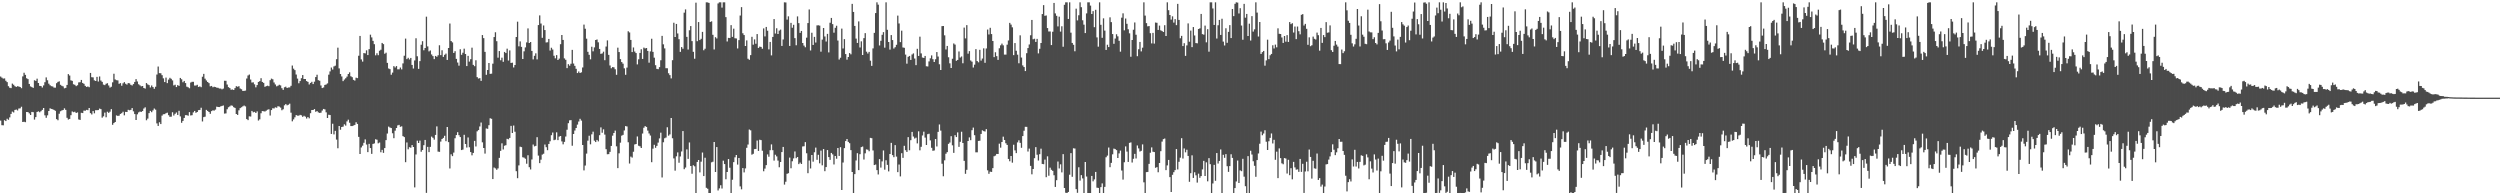 <svg xmlns="http://www.w3.org/2000/svg" width="1920" height="150"><path d="M0 58.758h1v33.877H0zM1 59.651h1v36.495H1zM2 60.348h1v35.916H2zM3 60.202h1v32.110H3zM4 61.988h1v30.989H4zM5 63.095h1v28.075H5zM6 66.181h1v25.815H6zM7 67.357h1v22.801H7zM8 67.670h1v19.807H8zM9 64.195h1v21.511H9zM10 65.053h1v21.307H10zM11 66.200h1v18.253H11zM12 66.754h1v17.380H12zM13 66.216h1v18.618H13zM14 66.472h1v16.871H14zM15 66.801h1v16.418H15zM16 67.735h1v14.232H16zM17 58.660h1v35.022H17zM18 55.839h1v37.656H18zM19 57.511h1v36.317H19zM20 60.098h1v25.894H20zM21 60.762h1v25.368H21zM22 64.458h1v22.609H22zM23 66.335h1v21.962H23zM24 66.928h1v19.012H24zM25 67.464h1v18.727H25zM26 61.631h1v30.228H26zM27 62.101h1v27.832H27zM28 60.399h1v25.561H28zM29 63.732h1v21.782H29zM30 65.969h1v20.233H30zM31 66.122h1v19.258H31zM32 67.242h1v17.112H32zM33 65.610h1v17.350H33zM34 63.122h1v25.463H34zM35 59.466h1v31.012H35zM36 61.659h1v26.940H36zM37 64.238h1v21.023H37zM38 65.478h1v17.707H38zM39 66.177h1v17.507H39zM40 66.422h1v17.484H40zM41 67.287h1v17.167H41zM42 67.341h1v17.746H42zM43 63.883h1v27.628H43zM44 62.854h1v29.525H44zM45 62.442h1v24.906H45zM46 65.119h1v20.339H46zM47 65.896h1v18.930H47zM48 66.365h1v18.126H48zM49 67.862h1v15.315H49zM50 67.490h1v16.867H50zM51 65.241h1v25.236H51zM52 56.942h1v34.847H52zM53 57.989h1v33.352H53zM54 61.677h1v26.791H54zM55 62.129h1v23.490H55zM56 64.713h1v21.478H56zM57 65.136h1v20.671H57zM58 66.158h1v20.610H58zM59 65.471h1v20.855H59zM60 63.299h1v28.436H60zM61 63.144h1v28.945H61zM62 61.398h1v25.225H62zM63 63.681h1v23.144H63zM64 64.341h1v20.602H64zM65 65.936h1v19.112H65zM66 66.759h1v17.619H66zM67 66.390h1v18.225H67zM68 66.984h1v15.942H68zM69 56.012h1v30.866H69zM70 59.296h1v28.590H70zM71 59.442h1v25.864H71zM72 61.684h1v25.346H72zM73 62.217h1v22.404H73zM74 59.015h1v25.621H74zM75 62.596h1v21.945H75zM76 58.719h1v24.662H76zM77 61.836h1v21.954H77zM78 62.873h1v27.498H78zM79 64.987h1v24.344H79zM80 65.389h1v21.073H80zM81 64.330h1v25.756H81zM82 63.917h1v21.899H82zM83 65.623h1v21.070H83zM84 67.299h1v18.465H84zM85 66.607h1v17.193H85zM86 63.244h1v32.581H86zM87 56.612h1v37.879H87zM88 61.034h1v32.676H88zM89 61.614h1v27.008H89zM90 61.721h1v27.323H90zM91 64.369h1v24.460H91zM92 63.859h1v23.658H92zM93 65.854h1v21.069H93zM94 64.004h1v21.785H94zM95 63.074h1v25.518H95zM96 64.315h1v21.598H96zM97 64.964h1v21.044H97zM98 63.792h1v20.539H98zM99 64.009h1v20.689H99zM100 65.148h1v19.217H100zM101 65.650h1v17.345H101zM102 64.559h1v20.950H102zM103 62.934h1v24.693H103zM104 60.794h1v31.347H104zM105 62.574h1v25.245H105zM106 64.733h1v21.575H106zM107 65.529h1v20.181H107zM108 66.299h1v19.680H108zM109 66.058h1v19.241H109zM110 67.587h1v15.793H110zM111 68.032h1v14.391H111zM112 63.820h1v28.525H112zM113 64.824h1v26.242H113zM114 65.369h1v21.527H114zM115 67.161h1v17.987H115zM116 65.635h1v20.559H116zM117 66.880h1v17.914H117zM118 68.203h1v15.137H118zM119 66.607h1v17.632H119zM120 57.255h1v37.492H120zM121 51.075h1v45.629H121zM122 56.175h1v37.732H122zM123 56.257h1v39.031H123zM124 57.758h1v31.040H124zM125 60.168h1v27.595H125zM126 63.034h1v24.620H126zM127 59.617h1v27.309H127zM128 63.842h1v22.703H128zM129 61.137h1v27.331H129zM130 59.746h1v29.950H130zM131 60.539h1v29.086H131zM132 61.753h1v24.470H132zM133 65.565h1v23.178H133zM134 65.080h1v22.338H134zM135 66.887h1v19.477H135zM136 65.360h1v22.887H136zM137 65.965h1v19.127H137zM138 59.869h1v29.513H138zM139 60.899h1v33.403H139zM140 63.164h1v29.696H140zM141 62.168h1v28.418H141zM142 63.813h1v24.585H142zM143 66.536h1v21.943H143zM144 67.009h1v21.899H144zM145 67.798h1v18.326H145zM146 63.407h1v25.294H146zM147 62.837h1v25.633H147zM148 62.805h1v23.539H148zM149 65.667h1v19.517H149zM150 65.702h1v20.914H150zM151 65.144h1v20.881H151zM152 66.772h1v17.818H152zM153 66.344h1v18.071H153zM154 66.992h1v15.728H154zM155 58.957h1v34.353H155zM156 56.746h1v33.213H156zM157 60.435h1v29.141H157zM158 61.790h1v22.612H158zM159 62.997h1v22.215H159zM160 63.827h1v22.189H160zM161 66.285h1v21.105H161zM162 65.997h1v19.372H162zM163 67.021h1v17.707H163zM164 66.633h1v18.326H164zM165 66.860h1v17.305H165zM166 67.350h1v14.596H166zM167 67.414h1v14.755H167zM168 68.007h1v14.242H168zM169 68.017h1v13.713H169zM170 68.589h1v12.759H170zM171 68.068h1v12.907H171zM172 61.994h1v25.264H172zM173 62.048h1v25.062H173zM174 64.937h1v18.967H174zM175 66.929h1v15.468H175zM176 67.648h1v14.082H176zM177 68.937h1v12.014H177zM178 68.731h1v12.455H178zM179 69.127h1v13.193H179zM180 67.698h1v15.199H180zM181 66.212h1v21.323H181zM182 66.625h1v21.659H182zM183 66.210h1v18.539H183zM184 68.002h1v15.026H184zM185 68.563h1v13.830H185zM186 69.844h1v11.816H186zM187 69.783h1v11.280H187zM188 69.578h1v12.116H188zM189 60.331h1v31.128H189zM190 57.938h1v34.310H190zM191 57.262h1v32.070H191zM192 61.101h1v28.391H192zM193 63.384h1v21.826H193zM194 63.224h1v23.051H194zM195 64.778h1v21.120H195zM196 67.063h1v19.728H196zM197 65.339h1v20.238H197zM198 62.914h1v29.655H198zM199 62.321h1v29.316H199zM200 60.056h1v26.956H200zM201 62.927h1v22.373H201zM202 63.654h1v21.787H202zM203 66.658h1v19.006H203zM204 66.139h1v18.852H204zM205 65.812h1v18.472H205zM206 66.183h1v17.718H206zM207 61.575h1v27.164H207zM208 60.361h1v24.190H208zM209 60.871h1v22.271H209zM210 63.333h1v19.968H210zM211 64.880h1v17.551H211zM212 66.305h1v16.438H212zM213 65.788h1v15.754H213zM214 65.080h1v16.801H214zM215 65.590h1v17.032H215zM216 67.712h1v16.964H216zM217 69.032h1v14.892H217zM218 67.006h1v13.872H218zM219 66.542h1v13.361H219zM220 67.572h1v13.328H220zM221 67.169h1v13.256H221zM222 67.114h1v12.484H222zM223 65.907h1v20.644H223zM224 50.342h1v42.865H224zM225 52.759h1v38.946H225zM226 53.847h1v36.243H226zM227 57.242h1v31.108H227zM228 60.375h1v28.449H228zM229 63.951h1v24.888H229zM230 62.275h1v25.937H230zM231 60.079h1v28.499H231zM232 57.650h1v32.101H232zM233 60.669h1v28.270H233zM234 60.682h1v28.902H234zM235 62.246h1v28.772H235zM236 62.852h1v27.067H236zM237 64.857h1v26.040H237zM238 63.713h1v23.210H238zM239 62.808h1v21.677H239zM240 64.563h1v19.932H240zM241 62.727h1v21.058H241zM242 59.172h1v26.701H242zM243 57.414h1v27.909H243zM244 61.588h1v24.746H244zM245 62.007h1v24.746H245zM246 65.646h1v20.872H246zM247 67.659h1v17.250H247zM248 67.195h1v16.455H248zM249 65.232h1v18.772H249zM250 64.888h1v21.385H250zM251 64.055h1v26.585H251zM252 57.325h1v30.776H252zM253 54.854h1v33.510H253zM254 51.848h1v51.007H254zM255 53.391h1v41.649H255zM256 51.016h1v52.227H256zM257 50.432h1v50.062H257zM258 45.450h1v61.783H258zM259 36.590h1v77.284H259zM260 52.536h1v44.254H260zM261 56.855h1v42.760H261zM262 58.709h1v38.848H262zM263 62.287h1v34.932H263zM264 61.078h1v34.403H264zM265 60.111h1v36.353H265zM266 58.833h1v34.399H266zM267 56.828h1v35.078H267zM268 55.566h1v38.683H268zM269 58.568h1v38.228H269zM270 59.314h1v37.511H270zM271 61.339h1v35.070H271zM272 61.895h1v34.051H272zM273 59.626h1v34.280H273zM274 60.004h1v35.163H274zM275 42.811h1v62.307H275zM276 27.620h1v90.661H276zM277 45.614h1v67.643H277zM278 47.302h1v64.595H278zM279 40.761h1v68.899H279zM280 40.998h1v66.061H280zM281 38.662h1v72.325H281zM282 42.287h1v74.553H282zM283 37.720h1v72.776H283zM284 26.621h1v87.069H284zM285 28.747h1v89.440H285zM286 31.385h1v79.145H286zM287 33.968h1v76.147H287zM288 42.472h1v64.462H288zM289 40.915h1v66.393H289zM290 42.391h1v67.678H290zM291 38.942h1v70.526H291zM292 38.192h1v78.749H292zM293 32.959h1v82.133H293zM294 33.875h1v83.531H294zM295 41.253h1v72.486H295zM296 40.456h1v67.159H296zM297 48.269h1v54.300H297zM298 52.571h1v44.666H298zM299 53.103h1v44.851H299zM300 57.395h1v40.973H300zM301 55.754h1v46.604H301zM302 50.768h1v55.383H302zM303 51.834h1v48.522H303zM304 50.730h1v47.551H304zM305 53.244h1v43.051H305zM306 53.228h1v42.660H306zM307 51.882h1v45.479H307zM308 53.282h1v43.747H308zM309 48.693h1v55.840H309zM310 42.800h1v62.492H310zM311 29.640h1v94.945H311zM312 45.396h1v64.003H312zM313 44.400h1v70.264H313zM314 45.657h1v67.383H314zM315 44.497h1v68.947H315zM316 49.867h1v61.560H316zM317 52.610h1v60.262H317zM318 46.429h1v97.491H318zM319 29.388h1v89.232H319zM320 43.225h1v64.792H320zM321 52.892h1v56.949H321zM322 46.938h1v61.029H322zM323 34.368h1v82.153H323zM324 31.643h1v83.582H324zM325 38.603h1v72.922H325zM326 36.881h1v70.601H326zM327 12.795h1v135.303H327zM328 35.659h1v77.155H328zM329 39.450h1v77.384H329zM330 38.752h1v74.054H330zM331 41.831h1v63.096H331zM332 43.132h1v62.680H332zM333 45.415h1v61.868H333zM334 42.966h1v60.671H334zM335 43.598h1v53.496H335zM336 42.455h1v73.990H336zM337 34.744h1v81.885H337zM338 42.339h1v66.408H338zM339 38.593h1v68.179H339zM340 43.649h1v62.242H340zM341 42.079h1v62.191H341zM342 41.146h1v67.289H342zM343 46.045h1v51.475H343zM344 36.880h1v72.268H344zM345 18.067h1v111.317H345zM346 31.514h1v86.991H346zM347 32.563h1v87.337H347zM348 40.676h1v76.505H348zM349 39.305h1v66.885H349zM350 45.189h1v58.550H350zM351 48.039h1v53.498H351zM352 50.418h1v53.424H352zM353 37.829h1v67.435H353zM354 42.075h1v73.197H354zM355 40.525h1v74.357H355zM356 37.360h1v66.191H356zM357 41.479h1v69.091H357zM358 50.716h1v62.599H358zM359 42.926h1v62.635H359zM360 47.314h1v65.771H360zM361 45.442h1v71.344H361zM362 36.620h1v82.683H362zM363 49.803h1v67.636H363zM364 50.865h1v57.345H364zM365 46.283h1v66.216H365zM366 59.242h1v41.603H366zM367 60.332h1v39.576H367zM368 59.997h1v37.103H368zM369 62.117h1v31.965H369zM370 26.929h1v82.386H370zM371 29.308h1v84.334H371zM372 39.834h1v78.128H372zM373 57.464h1v41.172H373zM374 53.778h1v45.142H374zM375 48.406h1v47.757H375zM376 56.739h1v34.074H376zM377 56.563h1v34.666H377zM378 48.905h1v88.637H378zM379 28.490h1v100.169H379zM380 24.797h1v104.520H380zM381 31.662h1v98.745H381zM382 44.287h1v85.063H382zM383 39.200h1v82.053H383zM384 46.283h1v69.604H384zM385 44.314h1v65.781H385zM386 47.486h1v67.282H386zM387 39.899h1v72.013H387zM388 40.769h1v70.747H388zM389 37.367h1v69.257H389zM390 46.466h1v60.518H390zM391 38.725h1v67.219H391zM392 48.341h1v48.336H392zM393 48.144h1v53.981H393zM394 51.834h1v44.579H394zM395 49.929h1v51.255H395zM396 28.408h1v103.096H396zM397 16.648h1v120.202H397zM398 35.592h1v91.438H398zM399 31.791h1v80.853H399zM400 35.969h1v77.013H400zM401 45.325h1v75.476H401zM402 39.445h1v81.660H402zM403 36.409h1v85.491H403zM404 32.572h1v93.183H404zM405 21.835h1v97.417H405zM406 33.014h1v95.405H406zM407 32.279h1v97.867H407zM408 39.105h1v83.380H408zM409 45.596h1v65.423H409zM410 42.867h1v69.592H410zM411 40.945h1v71.090H411zM412 45.603h1v59.780H412zM413 19.270h1v100.209H413zM414 11.810h1v113.478H414zM415 18.093h1v104.539H415zM416 29.048h1v89.678H416zM417 19.559h1v98.519H417zM418 23.099h1v87.910H418zM419 32.599h1v80.445H419zM420 32.452h1v82.909H420zM421 29.921h1v80.645H421zM422 38.832h1v69.648H422zM423 36.667h1v67.154H423zM424 38.056h1v63.730H424zM425 42.799h1v64.867H425zM426 44.804h1v62.473H426zM427 42.331h1v59.282H427zM428 46.103h1v61.542H428zM429 44.988h1v59.933H429zM430 33.965h1v70.498H430zM431 26.878h1v81.714H431zM432 30.677h1v80.162H432zM433 44.874h1v64.062H433zM434 45.922h1v58.922H434zM435 52.325h1v47.314H435zM436 49.323h1v45.271H436zM437 50.450h1v41.976H437zM438 48.960h1v43.308H438zM439 38.292h1v73.654H439zM440 48.785h1v54.112H440zM441 50.565h1v49.668H441zM442 52.825h1v45.467H442zM443 56.110h1v39.585H443zM444 54.869h1v38.442H444zM445 56.055h1v35.191H445zM446 55.535h1v37.110H446zM447 51.806h1v59.578H447zM448 18.914h1v111.969H448zM449 22.055h1v105.095H449zM450 29.718h1v88.238H450zM451 39.767h1v68.284H451zM452 42.103h1v62.130H452zM453 45.546h1v65.304H453zM454 35.895h1v67.252H454zM455 39.435h1v61.700H455zM456 36.405h1v71.630H456zM457 30.713h1v78.410H457zM458 30.316h1v77.143H458zM459 32.502h1v76.076H459zM460 37.569h1v66.260H460zM461 41.350h1v56.515H461zM462 40.996h1v60.957H462zM463 39.663h1v59.683H463zM464 46.258h1v57.117H464zM465 35.760h1v78.847H465zM466 31.035h1v87.418H466zM467 42.153h1v76.224H467zM468 50.297h1v66.332H468zM469 52.430h1v59.663H469zM470 51.485h1v52.706H470zM471 51.701h1v50.435H471zM472 53.221h1v47.077H472zM473 57.438h1v54.935H473zM474 36.616h1v92.491H474zM475 39.983h1v77.793H475zM476 45.433h1v64.115H476zM477 47.662h1v56.525H477zM478 48.889h1v54.709H478zM479 52.480h1v47.733H479zM480 57.422h1v39.422H480zM481 51.895h1v45.224H481zM482 24.008h1v85.274H482zM483 24.910h1v100.661H483zM484 30.659h1v89.610H484zM485 39.987h1v81.039H485zM486 36.467h1v80.066H486zM487 39.561h1v71.409H487zM488 40.770h1v69.826H488zM489 49.446h1v55.378H489zM490 45.583h1v66.350H490zM491 40.667h1v71.716H491zM492 37.814h1v75.848H492zM493 45.275h1v57.286H493zM494 36.556h1v61.540H494zM495 37.207h1v59.679H495zM496 36.868h1v60.595H496zM497 39.118h1v61.171H497zM498 48.108h1v54.388H498zM499 39.481h1v64.615H499zM500 29.771h1v94.776H500zM501 39.812h1v74.385H501zM502 44.268h1v66.925H502zM503 50.090h1v63.444H503zM504 52.897h1v59.110H504zM505 53.167h1v56.361H505zM506 51.575h1v54.732H506zM507 46.285h1v55.616H507zM508 27.556h1v108.730H508zM509 34.028h1v75.234H509zM510 37.186h1v69.023H510zM511 52.377h1v53.252H511zM512 52.428h1v45.291H512zM513 56.275h1v47.908H513zM514 57.718h1v45.518H514zM515 60.234h1v30.391H515zM516 46.227h1v59.944H516zM517 17.455h1v104.189H517zM518 28.433h1v102.624H518zM519 18.377h1v101.678H519zM520 25.693h1v91.330H520zM521 30.130h1v94.828H521zM522 39.833h1v80.350H522zM523 36.144h1v80.206H523zM524 37.452h1v63.189H524zM525 9.717h1v120.207H525zM526 7.225h1v121.432H526zM527 28.293h1v86.443H527zM528 38.044h1v83.972H528zM529 23.243h1v86.183H529zM530 20.014h1v107.476H530zM531 31.589h1v101.858H531zM532 39.799h1v87.140H532zM533 45.127h1v82.604H533zM534 2.026h1v146.194H534zM535 31.651h1v92.699H535zM536 16.966h1v105.939H536zM537 30.784h1v101.633H537zM538 29.789h1v94.391H538zM539 24.483h1v92.675H539zM540 38.621h1v96.619H540zM541 37.451h1v83.673H541zM542 1.781h1v142.426H542zM543 1.852h1v143.092H543zM544 2.267h1v145.952H544zM545 16.848h1v131.372H545zM546 16.402h1v108.246H546zM547 26.717h1v97.510H547zM548 38.002h1v71.056H548zM549 28.563h1v103.526H549zM550 29.527h1v83.413H550zM551 2.674h1v143.620H551zM552 1.780h1v142.928H552zM553 1.781h1v140.485H553zM554 5.857h1v138.943H554zM555 1.781h1v121.596H555zM556 1.780h1v124.231H556zM557 13.148h1v124.534H557zM558 31.840h1v100.239H558zM559 29.091h1v93.051H559zM560 29.215h1v99.626H560zM561 19.310h1v128.908H561zM562 28.317h1v109.723H562zM563 22.020h1v102.487H563zM564 29.375h1v91.477H564zM565 29.537h1v89.486H565zM566 37.243h1v89.186H566zM567 30.816h1v90.530H567zM568 11.912h1v131.254H568zM569 5.456h1v139.937H569zM570 25.570h1v103.492H570zM571 26.951h1v105.471H571zM572 35.342h1v93.986H572zM573 31.025h1v82.478H573zM574 45.124h1v65.872H574zM575 45.916h1v53.542H575zM576 42.357h1v57.749H576zM577 28.284h1v90.488H577zM578 34.322h1v83.784H578zM579 30.262h1v84.268H579zM580 33.578h1v80.781H580zM581 26.172h1v81.740H581zM582 36.801h1v79.109H582zM583 35.792h1v71.524H583zM584 36.037h1v71.593H584zM585 37.444h1v78.305H585zM586 21.807h1v109.719H586zM587 27.951h1v101.536H587zM588 20.687h1v106.121H588zM589 23.603h1v94.975H589zM590 37.927h1v82.426H590zM591 32.227h1v83.106H591zM592 42.559h1v68.332H592zM593 28.356h1v87.015H593zM594 14.655h1v108.700H594zM595 25.780h1v93.058H595zM596 21.711h1v98.417H596zM597 26.117h1v97.237H597zM598 23.480h1v104.962H598zM599 22.732h1v101.661H599zM600 35.257h1v81.545H600zM601 30.288h1v82.575H601zM602 1.781h1v140.014H602zM603 1.886h1v137.666H603zM604 15.079h1v118.405H604zM605 12.542h1v120.453H605zM606 35.280h1v85.733H606zM607 17.538h1v111.671H607zM608 21.321h1v102.520H608zM609 19.062h1v102.603H609zM610 29.275h1v87.066H610zM611 34.777h1v86.734H611zM612 12.591h1v108.005H612zM613 17.787h1v108.287H613zM614 25.249h1v99.617H614zM615 23.736h1v102.218H615zM616 32.999h1v79.485H616zM617 35.036h1v77.281H617zM618 36.298h1v72.836H618zM619 28.912h1v88.774H619zM620 17.726h1v115.272H620zM621 7.268h1v116.030H621zM622 38.768h1v90.608H622zM623 25.163h1v93.873H623zM624 34.508h1v89.661H624zM625 28.312h1v88.623H625zM626 32.685h1v80.690H626zM627 19.498h1v103.228H627zM628 19.415h1v99.466H628zM629 19.645h1v105.792H629zM630 39.697h1v75.943H630zM631 30.395h1v96.593H631zM632 21.514h1v92.952H632zM633 27.982h1v103.519H633zM634 31.890h1v96.414H634zM635 26.007h1v89.255H635zM636 40.263h1v80.340H636zM637 17.464h1v105.330H637zM638 13.779h1v103.653H638zM639 18.550h1v100.013H639zM640 25.093h1v101.213H640zM641 21.349h1v98.436H641zM642 19.789h1v102.126H642zM643 31.118h1v82.571H643zM644 45.695h1v74.083H644zM645 44.330h1v68.741H645zM646 21.942h1v124.002H646zM647 37.228h1v87.606H647zM648 30.054h1v83.690H648zM649 41.523h1v66.803H649zM650 45.837h1v60.936H650zM651 43.765h1v65.202H651zM652 40.774h1v69.191H652zM653 41.725h1v73.555H653zM654 2.953h1v129.141H654zM655 9.140h1v139.079H655zM656 19.929h1v113.788H656zM657 29.663h1v93.553H657zM658 32.977h1v84.697H658zM659 16.449h1v114.205H659zM660 36.439h1v81.988H660zM661 31.760h1v81.259H661zM662 42.256h1v70.291H662zM663 29.298h1v93.218H663zM664 25.434h1v92.305H664zM665 39.671h1v75.049H665zM666 41.100h1v73.884H666zM667 39.823h1v76.370H667zM668 46.611h1v59.269H668zM669 50.575h1v55.541H669zM670 37.179h1v78.367H670zM671 25.256h1v101.514H671zM672 10.041h1v116.324H672zM673 1.780h1v128.907H673zM674 3.600h1v130.406H674zM675 34.923h1v87.270H675zM676 31.323h1v97.418H676zM677 26.751h1v97.223H677zM678 24.653h1v90.901H678zM679 36.586h1v93.713H679zM680 1.780h1v121.285H680zM681 22.879h1v103.736H681zM682 32.238h1v99.410H682zM683 38.087h1v80.169H683zM684 26.932h1v82.795H684zM685 30.776h1v88.355H685zM686 37.280h1v83.460H686zM687 36.259h1v75.213H687zM688 34.394h1v85.856H688zM689 11.969h1v120.221H689zM690 18.033h1v108.321H690zM691 32.374h1v103.088H691zM692 23.548h1v94.086H692zM693 36.473h1v84.776H693zM694 36.734h1v75.237H694zM695 41.928h1v73.432H695zM696 48.898h1v67.784H696zM697 43.621h1v61.694H697zM698 42.981h1v72.431H698zM699 46.020h1v61.646H699zM700 41.839h1v59.461H700zM701 41.016h1v63.846H701zM702 44.975h1v61.439H702zM703 50.018h1v55.697H703zM704 37.487h1v72.653H704zM705 42.965h1v57.906H705zM706 28.144h1v87.308H706zM707 41.003h1v71.724H707zM708 44.188h1v59.839H708zM709 44.482h1v56.664H709zM710 42.944h1v62.723H710zM711 50.877h1v60.488H711zM712 51.060h1v52.005H712zM713 47.154h1v55.537H713zM714 44.805h1v63.018H714zM715 42.552h1v70.953H715zM716 45.442h1v70.350H716zM717 47.610h1v67.940H717zM718 45.499h1v61.248H718zM719 39.976h1v72.485H719zM720 43.412h1v57.854H720zM721 49.341h1v46.252H721zM722 53.739h1v46.573H722zM723 20.079h1v105.693H723zM724 19.969h1v115.410H724zM725 27.142h1v95.998H725zM726 37.996h1v80.091H726zM727 35.300h1v81.538H727zM728 43.997h1v66.489H728zM729 48.623h1v60.838H729zM730 52.226h1v52.396H730zM731 45.124h1v66.486H731zM732 33.401h1v84.004H732zM733 34.267h1v69.591H733zM734 46.684h1v58.605H734zM735 46.012h1v55.662H735zM736 39.503h1v73.309H736zM737 44.165h1v64.754H737zM738 43.381h1v57.794H738zM739 48.573h1v61.231H739zM740 21.202h1v102.344H740zM741 29.496h1v103.989H741zM742 19.326h1v111.068H742zM743 41.234h1v67.037H743zM744 39.295h1v66.213H744zM745 46.461h1v61.187H745zM746 47.361h1v52.650H746zM747 51.851h1v46.158H747zM748 49.690h1v54.134H748zM749 37.726h1v79.255H749zM750 46.885h1v70.117H750zM751 47.872h1v60.387H751zM752 38.224h1v69.881H752zM753 46.532h1v56.334H753zM754 44.980h1v55.121H754zM755 37.111h1v63.621H755zM756 48.225h1v52.807H756zM757 37.215h1v61.967H757zM758 22.708h1v108.091H758zM759 26.448h1v107.054H759zM760 21.368h1v110.456H760zM761 26.143h1v105.915H761zM762 31.496h1v97.631H762zM763 43.870h1v76.123H763zM764 40.146h1v79.344H764zM765 43.126h1v75.103H765zM766 45.999h1v72.272H766zM767 37.081h1v73.277H767zM768 34.817h1v78.574H768zM769 33.472h1v75.561H769zM770 34.838h1v70.147H770zM771 41.911h1v65.634H771zM772 41.927h1v68.112H772zM773 34.293h1v77.029H773zM774 31.052h1v91.001H774zM775 17.587h1v106.263H775zM776 18.890h1v100.902H776zM777 20.999h1v103.920H777zM778 42.350h1v68.794H778zM779 33.085h1v82.421H779zM780 38.980h1v78.634H780zM781 41.964h1v67.415H781zM782 48.600h1v59.190H782zM783 27.112h1v82.610H783zM784 44.174h1v69.326H784zM785 50.237h1v54.284H785zM786 51.502h1v48.901H786zM787 54.561h1v42.798H787zM788 40.839h1v56.599H788zM789 36.909h1v79.460H789zM790 34.165h1v79.958H790zM791 27.099h1v100.284H791zM792 15.314h1v118.566H792zM793 30.169h1v99.628H793zM794 29.742h1v91.739H794zM795 32.184h1v80.824H795zM796 29.863h1v88.963H796zM797 40.986h1v82.280H797zM798 37.477h1v80.970H798zM799 33.024h1v81.176H799zM800 10.790h1v115.131H800zM801 3.956h1v122.138H801zM802 12.127h1v110.436H802zM803 11.885h1v124.183H803zM804 21.569h1v98.485H804zM805 24.166h1v110.807H805zM806 24.152h1v104.604H806zM807 34.587h1v95.803H807zM808 24.381h1v106.844H808zM809 2.243h1v132.345H809zM810 10.278h1v133.278H810zM811 12.146h1v126.271H811zM812 20.272h1v103.800H812zM813 12.776h1v116.586H813zM814 24.252h1v101.934H814zM815 20.181h1v112.209H815zM816 35.871h1v82.495H816zM817 3.666h1v140.694H817zM818 1.780h1v146.229H818zM819 1.780h1v146.439H819zM820 14.559h1v132.843H820zM821 1.781h1v132.389H821zM822 25.068h1v92.540H822zM823 32.972h1v102.811H823zM824 34.385h1v79.508H824zM825 39.379h1v74.695H825zM826 6.651h1v138.594H826zM827 15.673h1v132.399H827zM828 11.716h1v116.720H828zM829 1.781h1v136.929H829zM830 5.523h1v128.964H830zM831 15.585h1v121.434H831zM832 18.951h1v129.268H832zM833 25.410h1v99.025H833zM834 10.278h1v125.280H834zM835 1.780h1v146.422H835zM836 1.781h1v146.439H836zM837 4.284h1v143.936H837zM838 10.772h1v124.346H838zM839 8.528h1v130.713H839zM840 20.874h1v116.911H840zM841 7.523h1v124.538H841zM842 28.736h1v115.392H842zM843 35.826h1v108.523H843zM844 1.781h1v146.439H844zM845 19.035h1v124.666H845zM846 29.024h1v111.817H846zM847 14.100h1v134.120H847zM848 23.515h1v119.978H848zM849 38.345h1v82.447H849zM850 34.340h1v85.186H850zM851 36.158h1v77.136H851zM852 13.313h1v115.072H852zM853 16.988h1v108.104H853zM854 26.163h1v92.358H854zM855 33.637h1v80.468H855zM856 29.591h1v84.949H856zM857 26.298h1v89.014H857zM858 27.904h1v93.458H858zM859 31.342h1v86.472H859zM860 39.686h1v75.991H860zM861 13.573h1v117.394H861zM862 10.225h1v127.699H862zM863 23.295h1v101.339H863zM864 14.238h1v98.200H864zM865 18.270h1v98.135H865zM866 22.459h1v101.921H866zM867 25.593h1v84.104H867zM868 43.567h1v65.820H868zM869 30.703h1v94.125H869zM870 22.819h1v99.145H870zM871 17.259h1v100.930H871zM872 26.687h1v95.019H872zM873 43.146h1v68.596H873zM874 37.831h1v76.163H874zM875 32.191h1v84.200H875zM876 39.497h1v76.309H876zM877 36.594h1v74.327H877zM878 1.781h1v138.271H878zM879 11.994h1v136.226H879zM880 17.746h1v114.434H880zM881 20.210h1v111.830H881zM882 20.023h1v105.847H882zM883 25.505h1v91.776H883zM884 33.330h1v79.860H884zM885 25.217h1v91.317H885zM886 33.484h1v83.301H886zM887 17.316h1v111.555H887zM888 17.529h1v110.827H888zM889 22.973h1v109.330H889zM890 19.644h1v105.550H890zM891 23.313h1v92.791H891zM892 23.865h1v84.890H892zM893 24.597h1v82.254H893zM894 19.344h1v87.038H894zM895 27.638h1v103.017H895zM896 1.780h1v125.255H896zM897 7.833h1v115.020H897zM898 11.535h1v124.493H898zM899 15.075h1v132.357H899zM900 12.542h1v121.715H900zM901 17.346h1v114.888H901zM902 14.712h1v115.946H902zM903 19.316h1v95.162H903zM904 2.975h1v127.191H904zM905 15.307h1v108.952H905zM906 29.410h1v91.687H906zM907 27.561h1v78.562H907zM908 35.368h1v86.375H908zM909 33.161h1v80.838H909zM910 42.925h1v74.092H910zM911 34.891h1v80.091H911zM912 17.991h1v101.770H912zM913 32.059h1v107.576H913zM914 23.527h1v109.469H914zM915 36.193h1v83.095H915zM916 20.763h1v115.884H916zM917 27.258h1v105.027H917zM918 33.098h1v101.545H918zM919 33.277h1v106.944H919zM920 22.265h1v111.086H920zM921 21.741h1v114.834H921zM922 10.704h1v124.534H922zM923 26.216h1v103.872H923zM924 26.649h1v96.872H924zM925 19.656h1v115.531H925zM926 32.507h1v92.142H926zM927 22.405h1v116.874H927zM928 39.667h1v81.781H928zM929 1.781h1v124.318H929zM930 1.781h1v146.439H930zM931 6.500h1v134.403H931zM932 19.150h1v107.468H932zM933 1.780h1v137.051H933zM934 29.617h1v87.956H934zM935 19.406h1v106.175H935zM936 15.320h1v108.253H936zM937 26.830h1v87.984H937zM938 14.383h1v133.836H938zM939 31.951h1v86.914H939zM940 34.915h1v86.260H940zM941 21.704h1v96.661H941zM942 32.864h1v94.802H942zM943 24.489h1v107.482H943zM944 19.295h1v108.269H944zM945 29.238h1v89.259H945zM946 6.889h1v114.379H946zM947 12.376h1v135.842H947zM948 2.930h1v141.498H948zM949 1.780h1v137.603H949zM950 1.981h1v121.319H950zM951 10.358h1v130.196H951zM952 6.291h1v124.569H952zM953 19.635h1v111.834H953zM954 30.523h1v91.448H954zM955 2.956h1v132.702H955zM956 13.577h1v129.408H956zM957 10.726h1v137.493H957zM958 27.657h1v92.248H958zM959 18.176h1v130.043H959zM960 31.115h1v84.644H960zM961 12.407h1v106.284H961zM962 24.283h1v99.563H962zM963 22.550h1v104.780H963zM964 1.781h1v134.006H964zM965 9.685h1v113.237H965zM966 28.033h1v89.809H966zM967 16.891h1v93.474H967zM968 41.435h1v59.649H968zM969 40.063h1v63.803H969zM970 39.121h1v63.417H970zM971 50.424h1v49.636H971zM972 46.384h1v62.470H972zM973 30.444h1v84.771H973zM974 45.405h1v63.095H974zM975 42.452h1v63.405H975zM976 41.404h1v61.078H976zM977 34.754h1v75.419H977zM978 37.237h1v70.144H978zM979 34.259h1v88.449H979zM980 36.338h1v80.151H980zM981 21.779h1v115.011H981zM982 25.960h1v88.036H982zM983 26.127h1v95.294H983zM984 28.793h1v96.637H984zM985 32.994h1v93.165H985zM986 27.662h1v93.730H986zM987 32.009h1v89.727H987zM988 26.966h1v106.297H988zM989 32.214h1v90.488H989zM990 16.943h1v117.607H990zM991 18.512h1v110.673H991zM992 17.822h1v119.907H992zM993 24.986h1v99.327H993zM994 20.363h1v108.185H994zM995 30.031h1v100.285H995zM996 20.385h1v109.655H996zM997 23.984h1v107.993H997zM998 26.361h1v95.724H998zM999 11.361h1v120.630H999zM1000 10.830h1v114.954H1000zM1001 19.616h1v128.576H1001zM1002 18.313h1v113.398H1002zM1003 22.127h1v102.082H1003zM1004 34.431h1v97.163H1004zM1005 28.662h1v86.161H1005zM1006 35.475h1v85.054H1006zM1007 34.765h1v102.383H1007zM1008 28.085h1v95.399H1008zM1009 29.819h1v99.458H1009zM1010 30.368h1v99.195H1010zM1011 25.045h1v92.855H1011zM1012 27.042h1v111.131H1012zM1013 38.924h1v97.871H1013zM1014 21.429h1v121.874H1014zM1015 32.915h1v108.868H1015zM1016 26.943h1v121.276H1016zM1017 28.499h1v114.766H1017zM1018 16.989h1v109.292H1018zM1019 25.136h1v100.880H1019zM1020 24.906h1v97.672H1020zM1021 19.505h1v100.604H1021zM1022 38.541h1v78.308H1022zM1023 39.891h1v70.949H1023zM1024 35.121h1v79.867H1024zM1025 31.444h1v87.719H1025zM1026 34.258h1v82.720H1026zM1027 35.777h1v78.094H1027zM1028 49.213h1v57.517H1028zM1029 49.272h1v59.644H1029zM1030 38.065h1v70.782H1030zM1031 40.800h1v75.156H1031zM1032 39.390h1v79.540H1032zM1033 1.780h1v133.181H1033zM1034 7.912h1v139.079H1034zM1035 15.934h1v123.949H1035zM1036 17.605h1v120.002H1036zM1037 26.727h1v112.618H1037zM1038 33.279h1v89.158H1038zM1039 35.740h1v92.146H1039zM1040 34.041h1v80.991H1040zM1041 29.820h1v98.075H1041zM1042 6.925h1v117.440H1042zM1043 19.628h1v109.739H1043zM1044 35.663h1v88.651H1044zM1045 12.480h1v106.821H1045zM1046 26.619h1v93.101H1046zM1047 28.199h1v98.803H1047zM1048 33.662h1v92.790H1048zM1049 33.925h1v84.619H1049zM1050 7.430h1v113.462H1050zM1051 24.159h1v113.536H1051zM1052 24.840h1v99.057H1052zM1053 24.874h1v104.610H1053zM1054 30.039h1v102.389H1054zM1055 28.629h1v89.942H1055zM1056 33.033h1v89.482H1056zM1057 34.098h1v96.898H1057zM1058 25.224h1v96.571H1058zM1059 3.192h1v145.028H1059zM1060 16.334h1v115.246H1060zM1061 23.463h1v96.188H1061zM1062 30.135h1v93.275H1062zM1063 30.062h1v81.230H1063zM1064 33.269h1v75.701H1064zM1065 38.325h1v70.455H1065zM1066 32.608h1v73.318H1066zM1067 31.169h1v102.166H1067zM1068 9.081h1v133.816H1068zM1069 21.374h1v103.870H1069zM1070 27.961h1v88.123H1070zM1071 34.944h1v90.777H1071zM1072 39.475h1v67.857H1072zM1073 30.437h1v80.021H1073zM1074 37.903h1v78.379H1074zM1075 28.330h1v81.784H1075zM1076 16.931h1v127.000H1076zM1077 18.697h1v103.817H1077zM1078 19.707h1v104.961H1078zM1079 32.686h1v92.368H1079zM1080 20.806h1v102.201H1080zM1081 19.625h1v98.335H1081zM1082 30.872h1v93.235H1082zM1083 23.595h1v83.092H1083zM1084 14.409h1v128.344H1084zM1085 8.881h1v139.338H1085zM1086 1.934h1v138.190H1086zM1087 26.426h1v111.756H1087zM1088 14.685h1v116.701H1088zM1089 18.646h1v98.859H1089zM1090 26.660h1v106.449H1090zM1091 10.803h1v118.182H1091zM1092 29.517h1v82.404H1092zM1093 2.019h1v146.201H1093zM1094 1.780h1v146.439H1094zM1095 2.874h1v145.158H1095zM1096 16.146h1v118.748H1096zM1097 1.806h1v138.539H1097zM1098 19.154h1v108.500H1098zM1099 31.845h1v96.223H1099zM1100 28.891h1v81.541H1100zM1101 27.985h1v87.414H1101zM1102 11.880h1v136.337H1102zM1103 5.848h1v142.327H1103zM1104 10.159h1v126.900H1104zM1105 1.780h1v146.366H1105zM1106 7.475h1v138.703H1106zM1107 16.514h1v122.574H1107zM1108 1.781h1v124.984H1108zM1109 8.832h1v134.263H1109zM1110 2.326h1v145.812H1110zM1111 6.523h1v140.724H1111zM1112 14.023h1v121.639H1112zM1113 10.578h1v137.641H1113zM1114 23.071h1v111.431H1114zM1115 23.246h1v108.143H1115zM1116 14.882h1v120.995H1116zM1117 26.007h1v106.623H1117zM1118 28.365h1v115.032H1118zM1119 10.393h1v137.827H1119zM1120 11.733h1v136.486H1120zM1121 1.780h1v146.392H1121zM1122 5.599h1v142.621H1122zM1123 4.933h1v143.286H1123zM1124 27.974h1v120.246H1124zM1125 34.046h1v113.710H1125zM1126 29.897h1v114.770H1126zM1127 14.839h1v132.161H1127zM1128 19.102h1v128.237H1128zM1129 15.957h1v115.774H1129zM1130 18.113h1v110.626H1130zM1131 29.246h1v98.197H1131zM1132 28.450h1v102.925H1132zM1133 26.263h1v103.758H1133zM1134 30.319h1v95.481H1134zM1135 26.555h1v99.735H1135zM1136 3.634h1v133.475H1136zM1137 1.781h1v146.005H1137zM1138 18.895h1v125.350H1138zM1139 21.279h1v117.408H1139zM1140 23.372h1v101.699H1140zM1141 23.245h1v102.051H1141zM1142 12.998h1v106.756H1142zM1143 21.596h1v96.377H1143zM1144 12.685h1v104.996H1144zM1145 3.090h1v119.960H1145zM1146 26.857h1v87.272H1146zM1147 24.359h1v90.489H1147zM1148 41.871h1v72.439H1148zM1149 35.361h1v73.947H1149zM1150 41.597h1v68.401H1150zM1151 33.819h1v91.901H1151zM1152 39.606h1v77.190H1152zM1153 25.135h1v106.996H1153zM1154 5.758h1v140.391H1154zM1155 28.547h1v104.366H1155zM1156 23.259h1v100.734H1156zM1157 33.924h1v105.019H1157zM1158 19.805h1v107.025H1158zM1159 35.482h1v92.000H1159zM1160 36.993h1v70.562H1160zM1161 39.848h1v69.077H1161zM1162 33.685h1v77.019H1162zM1163 8.728h1v113.263H1163zM1164 24.560h1v97.881H1164zM1165 34.669h1v95.876H1165zM1166 26.879h1v89.213H1166zM1167 23.585h1v106.447H1167zM1168 31.314h1v89.983H1168zM1169 41.407h1v70.819H1169zM1170 26.023h1v84.078H1170zM1171 7.171h1v118.224H1171zM1172 20.262h1v110.172H1172zM1173 27.205h1v98.070H1173zM1174 28.677h1v93.638H1174zM1175 22.700h1v109.920H1175zM1176 21.837h1v114.412H1176zM1177 29.965h1v90.697H1177zM1178 35.666h1v87.526H1178zM1179 22.977h1v101.048H1179zM1180 22.106h1v111.777H1180zM1181 16.076h1v117.113H1181zM1182 12.982h1v122.603H1182zM1183 17.565h1v104.246H1183zM1184 26.190h1v104.711H1184zM1185 21.266h1v103.067H1185zM1186 30.206h1v85.170H1186zM1187 31.026h1v86.259H1187zM1188 8.790h1v117.845H1188zM1189 9.539h1v112.427H1189zM1190 22.520h1v99.399H1190zM1191 19.551h1v96.472H1191zM1192 28.652h1v80.549H1192zM1193 30.073h1v72.077H1193zM1194 29.136h1v76.947H1194zM1195 36.025h1v63.547H1195zM1196 32.357h1v97.721H1196zM1197 13.152h1v118.086H1197zM1198 23.758h1v89.528H1198zM1199 42.995h1v63.856H1199zM1200 43.138h1v57.703H1200zM1201 39.399h1v69.567H1201zM1202 50.610h1v58.352H1202zM1203 52.386h1v49.479H1203zM1204 46.991h1v54.113H1204zM1205 9.082h1v139.137H1205zM1206 16.931h1v130.704H1206zM1207 1.781h1v146.439H1207zM1208 6.712h1v141.507H1208zM1209 5.780h1v141.660H1209zM1210 22.925h1v120.580H1210zM1211 26.564h1v88.990H1211zM1212 40.087h1v69.914H1212zM1213 31.870h1v81.690H1213zM1214 12.798h1v123.770H1214zM1215 18.467h1v107.518H1215zM1216 29.400h1v94.273H1216zM1217 22.579h1v92.002H1217zM1218 29.976h1v91.250H1218zM1219 30.172h1v77.702H1219zM1220 42.010h1v68.000H1220zM1221 32.312h1v75.578H1221zM1222 32.732h1v81.376H1222zM1223 12.863h1v117.408H1223zM1224 14.033h1v107.695H1224zM1225 31.134h1v94.456H1225zM1226 23.533h1v99.487H1226zM1227 26.688h1v96.475H1227zM1228 35.425h1v89.305H1228zM1229 16.206h1v102.806H1229zM1230 43.992h1v71.524H1230zM1231 7.858h1v119.729H1231zM1232 17.831h1v105.117H1232zM1233 23.578h1v88.577H1233zM1234 26.627h1v89.925H1234zM1235 36.478h1v83.319H1235zM1236 33.812h1v86.883H1236zM1237 42.356h1v72.308H1237zM1238 35.674h1v77.691H1238zM1239 30.844h1v94.813H1239zM1240 6.202h1v128.825H1240zM1241 11.712h1v136.452H1241zM1242 8.581h1v125.531H1242zM1243 34.416h1v108.944H1243zM1244 23.132h1v111.416H1244zM1245 37.833h1v95.166H1245zM1246 43.536h1v89.422H1246zM1247 43.081h1v70.343H1247zM1248 41.467h1v80.156H1248zM1249 31.047h1v86.201H1249zM1250 30.271h1v80.217H1250zM1251 37.210h1v65.933H1251zM1252 30.518h1v76.046H1252zM1253 26.018h1v87.815H1253zM1254 35.795h1v68.134H1254zM1255 33.491h1v75.777H1255zM1256 38.328h1v73.978H1256zM1257 29.203h1v84.301H1257zM1258 33.062h1v83.578H1258zM1259 39.299h1v75.188H1259zM1260 41.212h1v65.244H1260zM1261 40.408h1v67.646H1261zM1262 46.315h1v64.944H1262zM1263 46.974h1v53.216H1263zM1264 48.860h1v49.091H1264zM1265 42.435h1v66.412H1265zM1266 28.557h1v91.553H1266zM1267 41.384h1v65.545H1267zM1268 48.751h1v53.334H1268zM1269 53.377h1v42.123H1269zM1270 45.911h1v63.122H1270zM1271 49.834h1v50.577H1271zM1272 52.537h1v48.218H1272zM1273 52.591h1v42.427H1273zM1274 29.407h1v79.998H1274zM1275 20.475h1v104.981H1275zM1276 39.012h1v82.301H1276zM1277 35.004h1v77.561H1277zM1278 45.537h1v68.276H1278zM1279 51.900h1v52.687H1279zM1280 48.876h1v54.449H1280zM1281 50.860h1v55.712H1281zM1282 42.799h1v63.142H1282zM1283 34.762h1v81.187H1283zM1284 35.093h1v69.396H1284zM1285 33.534h1v84.560H1285zM1286 38.688h1v80.824H1286zM1287 32.384h1v87.385H1287zM1288 41.146h1v83.045H1288zM1289 32.279h1v81.347H1289zM1290 41.507h1v69.922H1290zM1291 26.512h1v117.507H1291zM1292 17.238h1v101.542H1292zM1293 26.809h1v106.573H1293zM1294 43.138h1v66.595H1294zM1295 47.153h1v64.627H1295zM1296 50.864h1v56.665H1296zM1297 52.817h1v57.734H1297zM1298 46.969h1v59.778H1298zM1299 54.733h1v57.202H1299zM1300 40.646h1v69.188H1300zM1301 38.840h1v72.563H1301zM1302 49.440h1v61.201H1302zM1303 45.470h1v61.870H1303zM1304 46.260h1v58.657H1304zM1305 52.066h1v50.097H1305zM1306 49.458h1v55.463H1306zM1307 49.494h1v52.821H1307zM1308 46.795h1v65.352H1308zM1309 14.979h1v110.863H1309zM1310 19.934h1v102.982H1310zM1311 31.296h1v91.027H1311zM1312 34.215h1v86.119H1312zM1313 32.691h1v93.270H1313zM1314 40.517h1v81.774H1314zM1315 40.021h1v92.457H1315zM1316 35.409h1v94.780H1316zM1317 33.398h1v104.945H1317zM1318 19.391h1v114.654H1318zM1319 37.463h1v91.655H1319zM1320 36.978h1v83.456H1320zM1321 43.874h1v67.751H1321zM1322 43.787h1v59.481H1322zM1323 46.724h1v53.644H1323zM1324 40.579h1v67.875H1324zM1325 42.665h1v61.369H1325zM1326 24.452h1v89.324H1326zM1327 26.381h1v82.555H1327zM1328 49.066h1v59.653H1328zM1329 40.929h1v62.457H1329zM1330 54.202h1v53.815H1330zM1331 48.457h1v59.117H1331zM1332 46.348h1v54.907H1332zM1333 48.452h1v52.985H1333zM1334 48.183h1v58.674H1334zM1335 49.602h1v54.417H1335zM1336 53.919h1v49.564H1336zM1337 57.351h1v39.403H1337zM1338 54.837h1v40.066H1338zM1339 43.336h1v51.707H1339zM1340 38.225h1v73.129H1340zM1341 39.353h1v73.181H1341zM1342 40.792h1v65.456H1342zM1343 20.740h1v90.723H1343zM1344 20.140h1v103.786H1344zM1345 31.335h1v81.333H1345zM1346 36.947h1v85.175H1346zM1347 41.133h1v78.116H1347zM1348 34.771h1v73.529H1348zM1349 36.342h1v76.742H1349zM1350 46.344h1v61.780H1350zM1351 31.957h1v86.617H1351zM1352 1.781h1v136.430H1352zM1353 27.360h1v93.218H1353zM1354 21.948h1v98.998H1354zM1355 37.683h1v77.648H1355zM1356 33.802h1v87.939H1356zM1357 38.267h1v81.799H1357zM1358 45.374h1v73.563H1358zM1359 44.449h1v69.158H1359zM1360 17.455h1v122.440H1360zM1361 16.106h1v119.793H1361zM1362 15.235h1v130.357H1362zM1363 27.311h1v97.214H1363zM1364 17.337h1v115.693H1364zM1365 25.668h1v109.648H1365zM1366 34.875h1v99.320H1366zM1367 41.690h1v77.106H1367zM1368 10.473h1v102.827H1368zM1369 1.780h1v146.439H1369zM1370 4.643h1v143.577H1370zM1371 6.634h1v141.531H1371zM1372 16.162h1v114.552H1372zM1373 5.923h1v114.961H1373zM1374 12.706h1v114.791H1374zM1375 34.794h1v80.732H1375zM1376 31.246h1v83.901H1376zM1377 2.606h1v140.246H1377zM1378 3.110h1v145.109H1378zM1379 5.424h1v139.787H1379zM1380 13.725h1v132.186H1380zM1381 17.182h1v131.037H1381zM1382 16.824h1v123.122H1382zM1383 21.440h1v101.078H1383zM1384 14.844h1v115.534H1384zM1385 5.675h1v127.890H1385zM1386 9.971h1v127.925H1386zM1387 12.131h1v114.653H1387zM1388 5.231h1v142.989H1388zM1389 1.781h1v136.336H1389zM1390 13.095h1v126.704H1390zM1391 8.853h1v123.224H1391zM1392 22.319h1v105.242H1392zM1393 21.497h1v107.548H1393zM1394 11.171h1v122.826H1394zM1395 11.930h1v129.788H1395zM1396 7.420h1v114.970H1396zM1397 26.513h1v101.370H1397zM1398 20.636h1v109.492H1398zM1399 30.244h1v91.077H1399zM1400 32.713h1v80.761H1400zM1401 38.632h1v78.313H1401zM1402 30.383h1v81.670H1402zM1403 22.338h1v110.801H1403zM1404 29.282h1v85.070H1404zM1405 41.917h1v73.539H1405zM1406 34.330h1v84.109H1406zM1407 37.151h1v78.262H1407zM1408 37.289h1v70.783H1408zM1409 36.369h1v70.265H1409zM1410 42.552h1v58.107H1410zM1411 34.814h1v74.413H1411zM1412 7.770h1v126.101H1412zM1413 7.368h1v112.850H1413zM1414 18.986h1v96.641H1414zM1415 23.322h1v100.587H1415zM1416 25.503h1v97.691H1416zM1417 23.539h1v95.015H1417zM1418 38.418h1v73.496H1418zM1419 38.989h1v65.824H1419zM1420 32.677h1v91.394H1420zM1421 27.558h1v99.725H1421zM1422 27.321h1v94.562H1422zM1423 34.163h1v91.840H1423zM1424 21.462h1v98.393H1424zM1425 25.107h1v96.020H1425zM1426 37.340h1v76.453H1426zM1427 38.823h1v74.152H1427zM1428 39.235h1v78.826H1428zM1429 4.750h1v139.601H1429zM1430 10.603h1v112.399H1430zM1431 27.045h1v101.852H1431zM1432 28.716h1v93.451H1432zM1433 36.190h1v89.470H1433zM1434 35.311h1v95.934H1434zM1435 27.052h1v110.151H1435zM1436 24.844h1v94.671H1436zM1437 28.428h1v91.417H1437zM1438 19.576h1v100.154H1438zM1439 17.542h1v97.325H1439zM1440 1.781h1v116.145H1440zM1441 22.034h1v99.835H1441zM1442 32.564h1v81.879H1442zM1443 35.762h1v75.255H1443zM1444 43.235h1v61.555H1444zM1445 33.586h1v66.035H1445zM1446 6.140h1v132.822H1446zM1447 12.380h1v129.203H1447zM1448 15.278h1v111.326H1448zM1449 35.183h1v92.664H1449zM1450 3.323h1v118.390H1450zM1451 24.246h1v101.720H1451zM1452 19.050h1v105.286H1452zM1453 25.131h1v96.029H1453zM1454 24.830h1v100.994H1454zM1455 14.861h1v112.702H1455zM1456 18.703h1v102.404H1456zM1457 29.200h1v89.101H1457zM1458 19.582h1v107.367H1458zM1459 29.386h1v98.177H1459zM1460 25.563h1v89.862H1460zM1461 43.693h1v74.601H1461zM1462 43.565h1v67.758H1462zM1463 21.093h1v97.139H1463zM1464 29.227h1v98.422H1464zM1465 24.721h1v92.335H1465zM1466 28.835h1v91.653H1466zM1467 31.849h1v94.192H1467zM1468 34.858h1v82.344H1468zM1469 39.604h1v71.161H1469zM1470 44.886h1v61.317H1470zM1471 44.212h1v63.784H1471zM1472 12.604h1v131.887H1472zM1473 27.519h1v115.543H1473zM1474 32.195h1v81.768H1474zM1475 41.159h1v71.985H1475zM1476 46.034h1v56.645H1476zM1477 39.834h1v77.155H1477zM1478 40.780h1v74.358H1478zM1479 43.322h1v63.030H1479zM1480 2.265h1v112.349H1480zM1481 1.780h1v127.438H1481zM1482 1.780h1v124.775H1482zM1483 18.506h1v110.941H1483zM1484 21.952h1v107.915H1484zM1485 24.274h1v101.733H1485zM1486 31.553h1v84.771H1486zM1487 35.330h1v82.480H1487zM1488 36.441h1v71.953H1488zM1489 26.286h1v106.351H1489zM1490 24.184h1v94.602H1490zM1491 31.700h1v84.069H1491zM1492 36.276h1v78.561H1492zM1493 26.217h1v88.740H1493zM1494 35.630h1v93.265H1494zM1495 42.212h1v67.544H1495zM1496 21.668h1v97.178H1496zM1497 31.864h1v87.064H1497zM1498 14.582h1v128.541H1498zM1499 16.574h1v131.645H1499zM1500 25.608h1v104.047H1500zM1501 26.486h1v94.315H1501zM1502 25.020h1v93.492H1502zM1503 28.797h1v100.421H1503zM1504 35.709h1v90.660H1504zM1505 28.479h1v84.160H1505zM1506 13.937h1v118.040H1506zM1507 25.320h1v101.687H1507zM1508 33.873h1v80.733H1508zM1509 44.435h1v74.501H1509zM1510 35.359h1v84.160H1510zM1511 17.239h1v96.948H1511zM1512 31.577h1v92.858H1512zM1513 28.203h1v85.030H1513zM1514 28.036h1v86.034H1514zM1515 1.780h1v120.408H1515zM1516 25.000h1v95.665H1516zM1517 31.180h1v98.190H1517zM1518 42.099h1v75.078H1518zM1519 39.034h1v76.631H1519zM1520 37.076h1v70.288H1520zM1521 33.873h1v67.915H1521zM1522 39.076h1v61.202H1522zM1523 37.632h1v63.364H1523zM1524 32.793h1v71.481H1524zM1525 30.568h1v72.703H1525zM1526 38.028h1v68.444H1526zM1527 31.812h1v74.864H1527zM1528 30.235h1v84.731H1528zM1529 35.872h1v70.726H1529zM1530 42.511h1v62.882H1530zM1531 36.182h1v69.506H1531zM1532 4.182h1v108.748H1532zM1533 1.780h1v111.589H1533zM1534 8.496h1v111.612H1534zM1535 28.902h1v89.491H1535zM1536 21.708h1v91.154H1536zM1537 19.838h1v92.064H1537zM1538 30.631h1v76.992H1538zM1539 45.277h1v67.772H1539zM1540 45.548h1v67.672H1540zM1541 42.958h1v88.184H1541zM1542 47.002h1v58.247H1542zM1543 49.150h1v54.138H1543zM1544 45.938h1v54.970H1544zM1545 42.725h1v55.373H1545zM1546 48.722h1v51.908H1546zM1547 52.638h1v40.267H1547zM1548 59.407h1v36.656H1548zM1549 54.699h1v44.993H1549zM1550 11.174h1v122.472H1550zM1551 29.034h1v93.705H1551zM1552 36.523h1v72.220H1552zM1553 36.045h1v70.159H1553zM1554 34.874h1v75.518H1554zM1555 27.743h1v84.633H1555zM1556 21.256h1v87.714H1556zM1557 23.053h1v77.361H1557zM1558 19.511h1v106.375H1558zM1559 15.950h1v98.664H1559zM1560 20.146h1v84.863H1560zM1561 24.420h1v82.412H1561zM1562 20.840h1v93.220H1562zM1563 20.109h1v91.259H1563zM1564 23.011h1v82.938H1564zM1565 38.943h1v64.792H1565zM1566 42.546h1v60.241H1566zM1567 28.812h1v99.844H1567zM1568 25.269h1v105.780H1568zM1569 27.973h1v88.958H1569zM1570 30.453h1v80.659H1570zM1571 38.783h1v72.118H1571zM1572 42.553h1v61.094H1572zM1573 32.878h1v67.060H1573zM1574 47.402h1v54.045H1574zM1575 38.303h1v68.268H1575zM1576 41.206h1v57.239H1576zM1577 55.323h1v42.428H1577zM1578 52.006h1v51.785H1578zM1579 43.674h1v55.374H1579zM1580 46.658h1v53.931H1580zM1581 44.082h1v60.149H1581zM1582 54.667h1v48.160H1582zM1583 49.216h1v52.375H1583zM1584 32.625h1v96.568H1584zM1585 28.023h1v97.068H1585zM1586 44.562h1v82.102H1586zM1587 48.657h1v79.227H1587zM1588 45.176h1v69.621H1588zM1589 43.155h1v76.083H1589zM1590 43.256h1v73.141H1590zM1591 37.951h1v73.078H1591zM1592 40.124h1v65.853H1592zM1593 42.128h1v69.507H1593zM1594 51.033h1v53.053H1594zM1595 55.049h1v45.556H1595zM1596 56.423h1v41.713H1596zM1597 52.012h1v45.272H1597zM1598 53.247h1v49.691H1598zM1599 42.534h1v55.583H1599zM1600 43.870h1v58.651H1600zM1601 32.244h1v84.964H1601zM1602 26.557h1v90.533H1602zM1603 39.280h1v73.551H1603zM1604 39.865h1v81.697H1604zM1605 49.274h1v77.074H1605zM1606 55.785h1v63.369H1606zM1607 55.711h1v58.695H1607zM1608 57.170h1v46.391H1608zM1609 57.876h1v37.563H1609zM1610 49.507h1v46.675H1610zM1611 53.355h1v42.023H1611zM1612 57.941h1v39.491H1612zM1613 55.364h1v39.807H1613zM1614 54.884h1v40.877H1614zM1615 56.016h1v44.022H1615zM1616 48.721h1v52.166H1616zM1617 47.555h1v55.882H1617zM1618 43.833h1v67.152H1618zM1619 24.612h1v104.832H1619zM1620 27.813h1v80.512H1620zM1621 36.566h1v79.934H1621zM1622 38.183h1v66.383H1622zM1623 46.320h1v56.811H1623zM1624 51.476h1v50.013H1624zM1625 50.570h1v53.258H1625zM1626 57.430h1v45.492H1626zM1627 16.386h1v108.819H1627zM1628 23.693h1v115.056H1628zM1629 32.670h1v81.730H1629zM1630 30.456h1v79.580H1630zM1631 26.229h1v101.828H1631zM1632 40.982h1v88.269H1632zM1633 40.137h1v71.815H1633zM1634 42.864h1v58.330H1634zM1635 41.824h1v73.605H1635zM1636 25.979h1v96.801H1636zM1637 18.862h1v120.091H1637zM1638 24.556h1v96.564H1638zM1639 40.452h1v75.963H1639zM1640 47.338h1v60.885H1640zM1641 50.225h1v60.158H1641zM1642 51.620h1v49.143H1642zM1643 56.758h1v47.180H1643zM1644 41.232h1v68.549H1644zM1645 22.170h1v100.093H1645zM1646 35.279h1v79.039H1646zM1647 41.264h1v64.181H1647zM1648 46.848h1v56.596H1648zM1649 52.660h1v49.416H1649zM1650 51.664h1v45.632H1650zM1651 56.371h1v37.176H1651zM1652 61.430h1v30.110H1652zM1653 46.965h1v60.831H1653zM1654 28.251h1v86.166H1654zM1655 18.878h1v105.794H1655zM1656 43.108h1v57.709H1656zM1657 42.565h1v67.920H1657zM1658 43.768h1v69.294H1658zM1659 50.498h1v53.953H1659zM1660 48.193h1v48.470H1660zM1661 51.378h1v44.339H1661zM1662 53.736h1v42.520H1662zM1663 52.945h1v43.109H1663zM1664 54.391h1v39.837H1664zM1665 54.364h1v38.404H1665zM1666 55.465h1v37.287H1666zM1667 56.105h1v36.874H1667zM1668 56.757h1v37.272H1668zM1669 56.691h1v37.883H1669zM1670 58.552h1v34.558H1670zM1671 60.177h1v32.063H1671zM1672 59.915h1v31.984H1672zM1673 60.662h1v30.764H1673zM1674 61.099h1v28.720H1674zM1675 63.211h1v27.039H1675zM1676 64.125h1v24.815H1676zM1677 64.350h1v23.921H1677zM1678 63.944h1v23.513H1678zM1679 62.704h1v23.736H1679zM1680 62.683h1v23.815H1680zM1681 63.451h1v20.711H1681zM1682 64.233h1v18.659H1682zM1683 65.122h1v17.149H1683zM1684 65.893h1v15.192H1684zM1685 65.736h1v15.876H1685zM1686 67.079h1v14.977H1686zM1687 65.957h1v15.570H1687zM1688 65.818h1v16.447H1688zM1689 66.647h1v15.094H1689zM1690 66.907h1v15.526H1690zM1691 68.130h1v13.468H1691zM1692 69.145h1v11.884H1692zM1693 69.705h1v11.596H1693zM1694 70.056h1v10.986H1694zM1695 68.894h1v13.138H1695zM1696 67.558h1v15.672H1696zM1697 67.851h1v14.356H1697zM1698 67.840h1v14.041H1698zM1699 67.915h1v12.893H1699zM1700 67.699h1v14.375H1700zM1701 68.566h1v13.253H1701zM1702 68.690h1v11.891H1702zM1703 69.650h1v9.841H1703zM1704 67.062h1v14.492H1704zM1705 67.151h1v17.924H1705zM1706 67.635h1v16.756H1706zM1707 69.776h1v12.745H1707zM1708 69.954h1v12.778H1708zM1709 71.129h1v11.102H1709zM1710 70.659h1v12.274H1710zM1711 70.523h1v11.892H1711zM1712 67.057h1v15.806H1712zM1713 65.943h1v15.735H1713zM1714 68.701h1v12.306H1714zM1715 70.227h1v11.223H1715zM1716 70.507h1v10.949H1716zM1717 71.202h1v8.818H1717zM1718 72.035h1v7.505H1718zM1719 71.764h1v8.128H1719zM1720 72.006h1v6.739H1720zM1721 68.749h1v12.681H1721zM1722 62.460h1v23.596H1722zM1723 62.043h1v26.010H1723zM1724 63.046h1v22.814H1724zM1725 66.413h1v18.622H1725zM1726 64.192h1v19.990H1726zM1727 65.070h1v18.997H1727zM1728 64.874h1v19.674H1728zM1729 66.058h1v17.198H1729zM1730 65.885h1v18.226H1730zM1731 65.351h1v19.453H1731zM1732 66.723h1v18.313H1732zM1733 66.787h1v15.649H1733zM1734 66.544h1v18.396H1734zM1735 67.976h1v16.720H1735zM1736 67.975h1v16.037H1736zM1737 67.542h1v15.575H1737zM1738 68.050h1v14.789H1738zM1739 65.672h1v20.859H1739zM1740 66.161h1v21.648H1740zM1741 68.788h1v15.743H1741zM1742 66.792h1v16.173H1742zM1743 68.357h1v14.617H1743zM1744 69.082h1v13.789H1744zM1745 69.539h1v12.552H1745zM1746 69.648h1v11.426H1746zM1747 67.823h1v14.529H1747zM1748 67.528h1v15.193H1748zM1749 69.344h1v13.373H1749zM1750 68.823h1v11.611H1750zM1751 69.515h1v12.519H1751zM1752 70.692h1v10.282H1752zM1753 71.148h1v9.685H1753zM1754 71.706h1v7.266H1754zM1755 70.213h1v12.480H1755zM1756 66.255h1v16.369H1756zM1757 66.887h1v14.793H1757zM1758 67.999h1v12.318H1758zM1759 68.256h1v11.381H1759zM1760 70.131h1v11.272H1760zM1761 70.458h1v9.552H1761zM1762 71.128h1v7.881H1762zM1763 71.570h1v6.927H1763zM1764 68.262h1v12.439H1764zM1765 69.226h1v11.142H1765zM1766 70.884h1v9.789H1766zM1767 70.957h1v8.523H1767zM1768 71.393h1v8.171H1768zM1769 72.243h1v6.397H1769zM1770 72.521h1v5.904H1770zM1771 72.294h1v5.819H1771zM1772 68.079h1v15.278H1772zM1773 64.386h1v22.680H1773zM1774 65.343h1v20.767H1774zM1775 68.120h1v14.602H1775zM1776 68.370h1v12.755H1776zM1777 70.629h1v11.749H1777zM1778 70.612h1v11.172H1778zM1779 70.624h1v10.360H1779zM1780 67.286h1v15.774H1780zM1781 65.000h1v23.494H1781zM1782 65.229h1v20.300H1782zM1783 66.685h1v17.497H1783zM1784 68.387h1v14.792H1784zM1785 68.405h1v15.174H1785zM1786 68.885h1v13.145H1786zM1787 68.442h1v12.756H1787zM1788 69.122h1v11.293H1788zM1789 69.957h1v13.428H1789zM1790 65.462h1v20.873H1790zM1791 63.443h1v22.497H1791zM1792 65.327h1v19.103H1792zM1793 64.845h1v19.075H1793zM1794 66.674h1v15.812H1794zM1795 68.630h1v14.269H1795zM1796 68.528h1v14.363H1796zM1797 69.119h1v11.641H1797zM1798 69.085h1v11.462H1798zM1799 68.634h1v12.029H1799zM1800 68.953h1v10.212H1800zM1801 69.163h1v9.820H1801zM1802 69.201h1v9.656H1802zM1803 69.377h1v9.029H1803zM1804 70.048h1v7.934H1804zM1805 70.271h1v7.763H1805zM1806 68.754h1v11.269H1806zM1807 67.841h1v13.147H1807zM1808 68.356h1v13.115H1808zM1809 69.911h1v10.148H1809zM1810 71.299h1v8.801H1810zM1811 71.799h1v8.098H1811zM1812 71.695h1v7.580H1812zM1813 71.830h1v6.899H1813zM1814 71.908h1v6.185H1814zM1815 70.171h1v9.617H1815zM1816 69.231h1v11.021H1816zM1817 71.077h1v8.069H1817zM1818 71.594h1v6.952H1818zM1819 71.921h1v6.450H1819zM1820 71.833h1v6.353H1820zM1821 72.210h1v5.277H1821zM1822 72.414h1v4.956H1822zM1823 70.868h1v8.806H1823zM1824 69.767h1v11.747H1824zM1825 69.961h1v11.092H1825zM1826 70.997h1v8.191H1826zM1827 71.180h1v7.946H1827zM1828 71.988h1v7.023H1828zM1829 72.680h1v5.920H1829zM1830 72.632h1v5.586H1830zM1831 72.850h1v4.826H1831zM1832 71.494h1v8.000H1832zM1833 71.108h1v8.661H1833zM1834 71.087h1v8.765H1834zM1835 71.728h1v7.263H1835zM1836 71.577h1v8.053H1836zM1837 72.026h1v7.173H1837zM1838 72.272h1v6.253H1838zM1839 72.162h1v6.077H1839zM1840 68.337h1v13.626H1840zM1841 68.076h1v15.810H1841zM1842 69.012h1v13.313H1842zM1843 70.315h1v10.014H1843zM1844 70.819h1v9.531H1844zM1845 71.735h1v8.512H1845zM1846 71.682h1v8.199H1846zM1847 71.717h1v7.043H1847zM1848 70.310h1v9.939H1848zM1849 69.933h1v11.553H1849zM1850 70.236h1v11.507H1850zM1851 70.599h1v10.474H1851zM1852 70.159h1v10.875H1852zM1853 70.279h1v10.806H1853zM1854 71.222h1v8.748H1854zM1855 71.056h1v8.471H1855zM1856 70.817h1v8.292H1856zM1857 62.573h1v22.613H1857zM1858 66.021h1v18.986H1858zM1859 66.056h1v18.284H1859zM1860 67.471h1v16.428H1860zM1861 67.841h1v14.781H1861zM1862 69.180h1v12.755H1862zM1863 70.373h1v9.776H1863zM1864 70.589h1v8.934H1864zM1865 71.185h1v8.073H1865zM1866 71.870h1v7.702H1866zM1867 72.280h1v7.256H1867zM1868 72.526h1v6.362H1868zM1869 72.407h1v5.481H1869zM1870 72.303h1v5.468H1870zM1871 72.423h1v4.738H1871zM1872 72.705h1v4.294H1872zM1873 73.481h1v3.148H1873zM1874 73.705h1v2.625H1874zM1875 73.787h1v2.094H1875zM1876 73.903h1v1.872H1876zM1877 74.275h1v1.514H1877zM1878 74.331h1v1.271H1878zM1879 74.390h1v1.210H1879zM1880 74.484h1v1.007H1880zM1881 74.631h1v1.000H1881zM1882 74.689h1v1.000H1882zM1883 74.748h1v1.000H1883zM1884 74.790h1v1.000H1884zM1885 74.805h1v1.000H1885zM1886 74.851h1v1.000H1886zM1887 74.846h1v1.000H1887zM1888 74.844h1v1.000H1888zM1889 74.866h1v1.000H1889zM1890 74.870h1v1.000H1890zM1891 74.900h1v1.000H1891zM1892 74.914h1v1.000H1892zM1893 74.917h1v1.000H1893zM1894 74.927h1v1.000H1894zM1895 74.952h1v1.000H1895zM1896 74.951h1v1.000H1896zM1897 74.967h1v1.000H1897zM1898 74.976h1v1.000H1898zM1899 74.981h1v1.000H1899zM1900 74.983h1v1.000H1900zM1901 74.987h1v1.000H1901zM1902 74.988h1v1.000H1902zM1903 74.990h1v1.000H1903zM1904 74.992h1v1.000H1904zM1905 74.997h1v1.000H1905zM1906 74.997h1v1.000H1906zM1907 74.998h1v1.000H1907zM1908 74.998h1v1.000H1908zM1909 74.998h1v1.000H1909zM1910 74.998h1v1.000H1910zM1911 74.999h1v1.000H1911zM1912 74.999h1v1.000H1912zM1913 74.999h1v1.000H1913zM1914 74.999h1v1.000H1914zM1915 74.999h1v1.000H1915zM1916 75.000h1v1.000H1916zM1917 75.000h1v1.000H1917zM1918 75.000h1v1.000H1918zM1919 75.000h1v1.000H1919z" fill="#4a4a4a"/></svg>